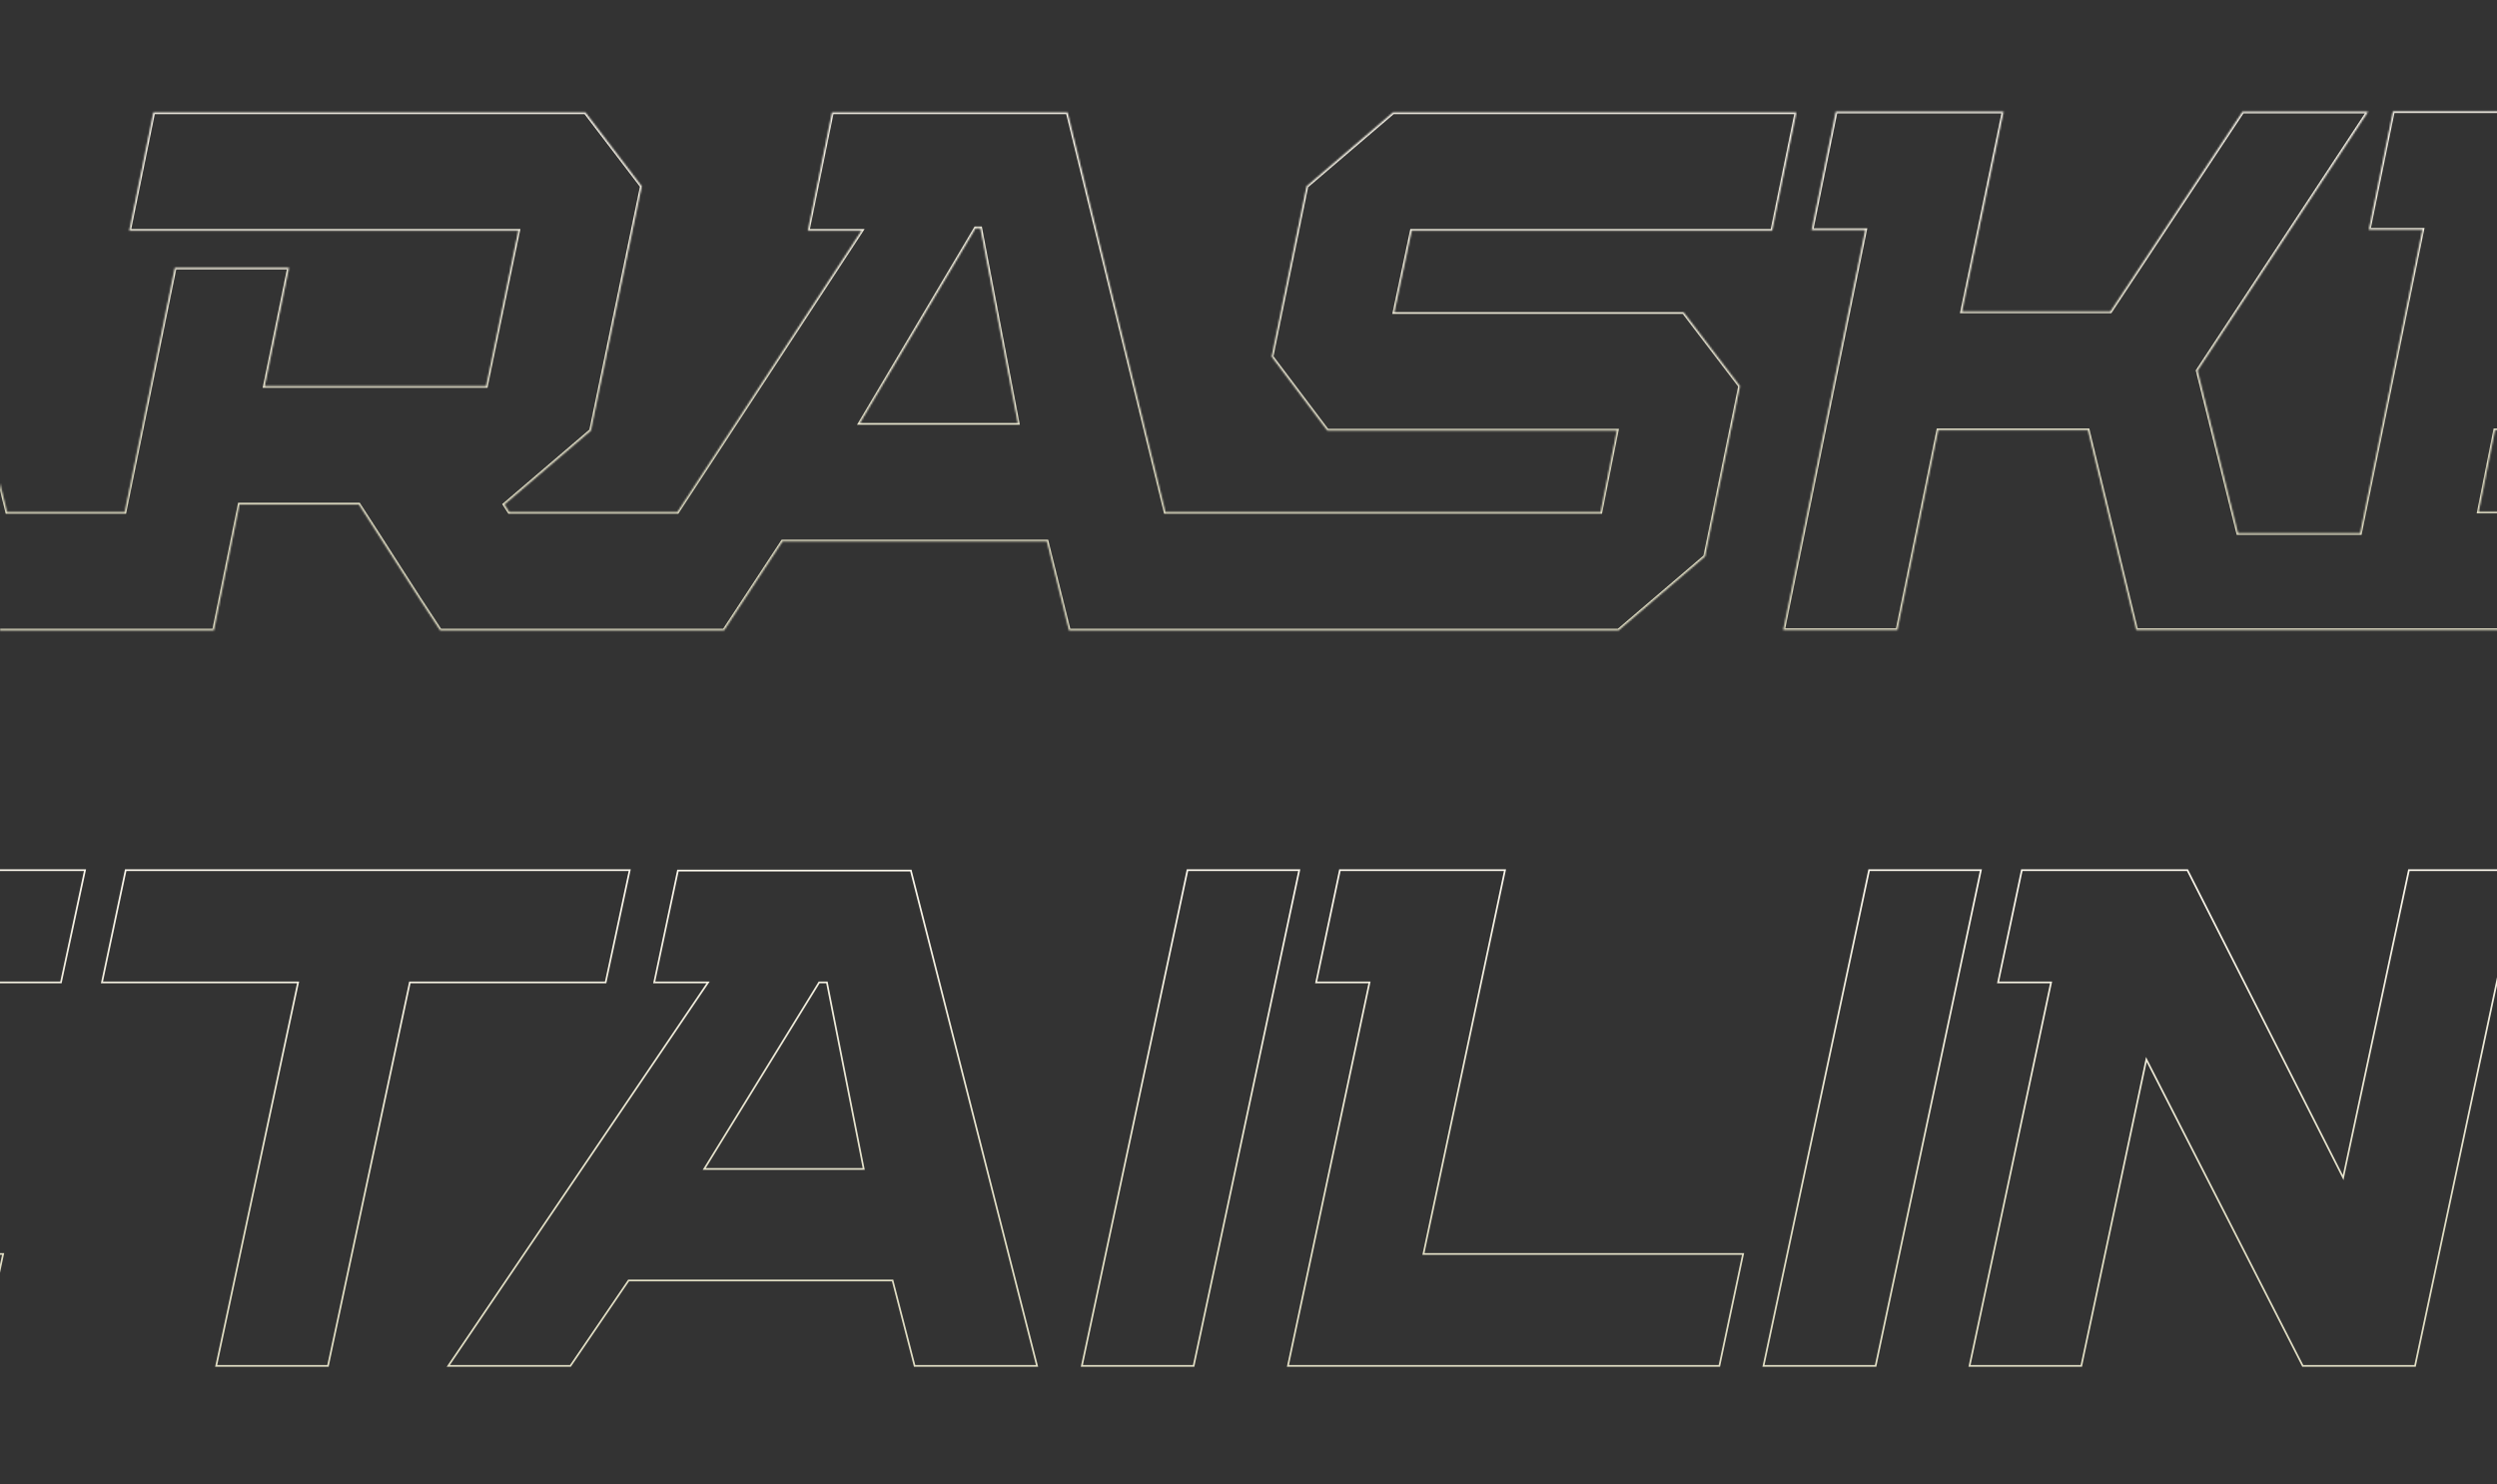 <?xml version="1.0" encoding="UTF-8"?> <svg xmlns="http://www.w3.org/2000/svg" width="1440" height="856" viewBox="0 0 1440 856" fill="none"><rect x="0" y="0" width="1440" height="856" fill="#333333" stroke="none"/> <path d="M1237.49 612.483L1200.28 787.798H1135.82L1182.72 567.224L1182.84 566.62H1182.23H1152.29L1165.97 501.902H1261.49L1350.64 677.935L1351.28 679.197L1351.57 677.814L1389.19 501.902H1453.65L1392.74 787.798H1327.98L1238.43 612.36L1237.79 611.103L1237.49 612.483Z" stroke="url(#paint0_linear_152_966)"></path> <path d="M1142.35 501.902L1081.65 787.798H1016.99L1077.89 501.902H1142.35Z" stroke="url(#paint1_linear_152_966)"></path> <path d="M789.159 566.62H759.02L772.698 501.902H867.91L821.013 722.675L820.884 723.279H821.502H1005.22L991.541 787.798H742.75L789.648 567.224L789.776 566.62H789.159Z" stroke="url(#paint2_linear_152_966)"></path> <path d="M749.259 501.902L688.358 787.798H623.901L684.802 501.902H749.259Z" stroke="url(#paint3_linear_152_966)"></path> <path d="M328.968 787.798H258.545L407.825 567.4L408.354 566.62H407.411H377.273L390.95 502.101H525.282L598.047 787.798H527.447L514.845 738.934L514.748 738.559H514.361H362.766H362.502L362.353 738.777L328.968 787.798ZM472.692 566.62H472.413L472.266 566.858L406.589 673.476L406.119 674.238H407.014H497.495H498.103L497.985 673.641L476.952 567.023L476.873 566.62H476.462H472.692Z" stroke="url(#paint4_linear_152_966)"></path> <path d="M189.14 787.798H124.684L171.779 567.225L171.908 566.62H171.29H58.806L72.484 501.902H363.141L349.267 566.62H236.769H236.365L236.28 567.016L189.14 787.798Z" stroke="url(#paint5_linear_152_966)"></path> <path d="M-158.502 612.69H-15.662L-29.535 677.209H-172.391H-172.799L-172.881 677.608L-182.207 722.677L-182.331 723.279H-181.717H1.801L-11.876 787.798H-260.667L-213.571 567.225L-213.442 566.62H-214.06H-244.199L-230.52 501.902H49.024L35.151 566.62H-148.581H-148.983L-149.069 567.013L-158.99 612.082L-159.124 612.69H-158.502Z" stroke="url(#paint6_linear_152_966)"></path> <mask id="path-8-inside-1_152_966" fill="white"> <path fill-rule="evenodd" clip-rule="evenodd" d="M-339.417 290.969H-491.813L-506.574 363.593H-572.4L-529.513 154.411H-463.688L-477.651 222.69H-349.989L-331.438 133.099H-555.844L-541.881 64.821H-292.74L-260.226 107.443L-289.549 248.346L-339.417 290.969ZM1725.71 64.614L1775.78 299.452L1923.59 64.614H1995.6L1799.72 363.593H1725.52L1669.06 132.892C1600.25 132.892 1531.63 132.892 1462.81 132.892L1452.84 179.861H1596.86L1582.89 248.139H1438.87L1429.5 295.108H1614.81L1600.85 363.386C1477.97 363.386 1354.9 363.386 1232.02 363.386L1204.1 248.139H1117.72L1094.19 363.386H1028.36L1075.64 132.686H1044.72L1058.68 64.406H1155.42L1131.49 179.653H1217.06L1293.26 64.406H1365.67L1267.33 213.793L1290.67 307.521H1361.08L1396.99 132.479H1366.07L1380.03 64.2H1725.71V64.614ZM-51.579 363.593C6.667 363.593 65.112 363.593 123.358 363.593L138.119 290.969H206.937C222.695 315.177 237.855 339.592 253.812 363.593C308.468 363.593 363.123 363.593 417.579 363.593L451.29 312.28H603.686L616.452 363.593C722.172 363.593 827.693 363.593 933.413 363.593L983.281 320.971L1003.43 222.69L970.913 180.067H804.155L814.129 133.099H1021.98L1035.94 64.821H803.357L753.489 107.443L733.342 205.724L765.458 248.346H932.416L923.04 295.314C839.462 295.314 755.683 295.314 672.105 295.314L615.654 64.821H479.814L465.851 133.099H496.769L390.65 295.314H293.707L290.914 290.969L340.782 248.346L370.104 107.443L337.59 64.821H88.45L74.487 133.099H298.893L280.342 222.69H152.68L166.643 154.411H100.818L71.894 295.314H4.074L-52.377 64.821H-188.217L-202.18 133.099H-171.262L-321.863 363.8H-249.854L-216.143 312.488H-63.747L-51.579 363.593ZM586.93 244.002H495.971L562.595 131.651H565.388L586.93 244.002ZM-81.101 244.002H-172.06L-102.444 131.651L-81.101 244.002Z"></path> </mask> <path fill-rule="evenodd" clip-rule="evenodd" d="M-339.417 290.969H-491.813L-506.574 363.593H-572.4L-529.513 154.411H-463.688L-477.651 222.69H-349.989L-331.438 133.099H-555.844L-541.881 64.821H-292.74L-260.226 107.443L-289.549 248.346L-339.417 290.969ZM1725.71 64.614L1775.78 299.452L1923.59 64.614H1995.6L1799.72 363.593H1725.52L1669.06 132.892C1600.25 132.892 1531.63 132.892 1462.81 132.892L1452.84 179.861H1596.86L1582.89 248.139H1438.87L1429.5 295.108H1614.81L1600.85 363.386C1477.97 363.386 1354.9 363.386 1232.02 363.386L1204.1 248.139H1117.72L1094.19 363.386H1028.36L1075.64 132.686H1044.72L1058.68 64.406H1155.42L1131.49 179.653H1217.06L1293.26 64.406H1365.67L1267.33 213.793L1290.67 307.521H1361.08L1396.99 132.479H1366.07L1380.03 64.2H1725.71V64.614ZM-51.579 363.593C6.667 363.593 65.112 363.593 123.358 363.593L138.119 290.969H206.937C222.695 315.177 237.855 339.592 253.812 363.593C308.468 363.593 363.123 363.593 417.579 363.593L451.29 312.28H603.686L616.452 363.593C722.172 363.593 827.693 363.593 933.413 363.593L983.281 320.971L1003.43 222.69L970.913 180.067H804.155L814.129 133.099H1021.98L1035.94 64.821H803.357L753.489 107.443L733.342 205.724L765.458 248.346H932.416L923.04 295.314C839.462 295.314 755.683 295.314 672.105 295.314L615.654 64.821H479.814L465.851 133.099H496.769L390.65 295.314H293.707L290.914 290.969L340.782 248.346L370.104 107.443L337.59 64.821H88.45L74.487 133.099H298.893L280.342 222.69H152.68L166.643 154.411H100.818L71.894 295.314H4.074L-52.377 64.821H-188.217L-202.18 133.099H-171.262L-321.863 363.8H-249.854L-216.143 312.488H-63.747L-51.579 363.593ZM586.93 244.002H495.971L562.595 131.651H565.388L586.93 244.002ZM-81.101 244.002H-172.06L-102.444 131.651L-81.101 244.002Z" stroke="url(#paint7_linear_152_966)" stroke-width="2" mask="url(#path-8-inside-1_152_966)"></path> <defs> <linearGradient id="paint0_linear_152_966" x1="1294.73" y1="501.402" x2="1294.73" y2="788.298" gradientUnits="userSpaceOnUse"> <stop stop-color="#FAF6EB"></stop> <stop offset="0.724" stop-color="#E1DEC4"></stop> </linearGradient> <linearGradient id="paint1_linear_152_966" x1="1079.67" y1="501.402" x2="1079.67" y2="788.298" gradientUnits="userSpaceOnUse"> <stop stop-color="#FAF6EB"></stop> <stop offset="0.724" stop-color="#E1DEC4"></stop> </linearGradient> <linearGradient id="paint2_linear_152_966" x1="873.984" y1="501.402" x2="873.984" y2="788.298" gradientUnits="userSpaceOnUse"> <stop stop-color="#FAF6EB"></stop> <stop offset="0.724" stop-color="#E1DEC4"></stop> </linearGradient> <linearGradient id="paint3_linear_152_966" x1="686.58" y1="501.402" x2="686.58" y2="788.298" gradientUnits="userSpaceOnUse"> <stop stop-color="#FAF6EB"></stop> <stop offset="0.724" stop-color="#E1DEC4"></stop> </linearGradient> <linearGradient id="paint4_linear_152_966" x1="428.146" y1="501.601" x2="428.146" y2="788.298" gradientUnits="userSpaceOnUse"> <stop stop-color="#FAF6EB"></stop> <stop offset="0.724" stop-color="#E1DEC4"></stop> </linearGradient> <linearGradient id="paint5_linear_152_966" x1="210.975" y1="501.402" x2="210.975" y2="788.298" gradientUnits="userSpaceOnUse"> <stop stop-color="#FAF6EB"></stop> <stop offset="0.724" stop-color="#E1DEC4"></stop> </linearGradient> <linearGradient id="paint6_linear_152_966" x1="-105.821" y1="501.402" x2="-105.821" y2="788.298" gradientUnits="userSpaceOnUse"> <stop stop-color="#FAF6EB"></stop> <stop offset="0.724" stop-color="#E1DEC4"></stop> </linearGradient> <linearGradient id="paint7_linear_152_966" x1="711.6" y1="64.2" x2="711.6" y2="363.8" gradientUnits="userSpaceOnUse"> <stop stop-color="#FAF6EB"></stop> <stop offset="0.724" stop-color="#E1DEC4"></stop> </linearGradient> </defs> </svg> 